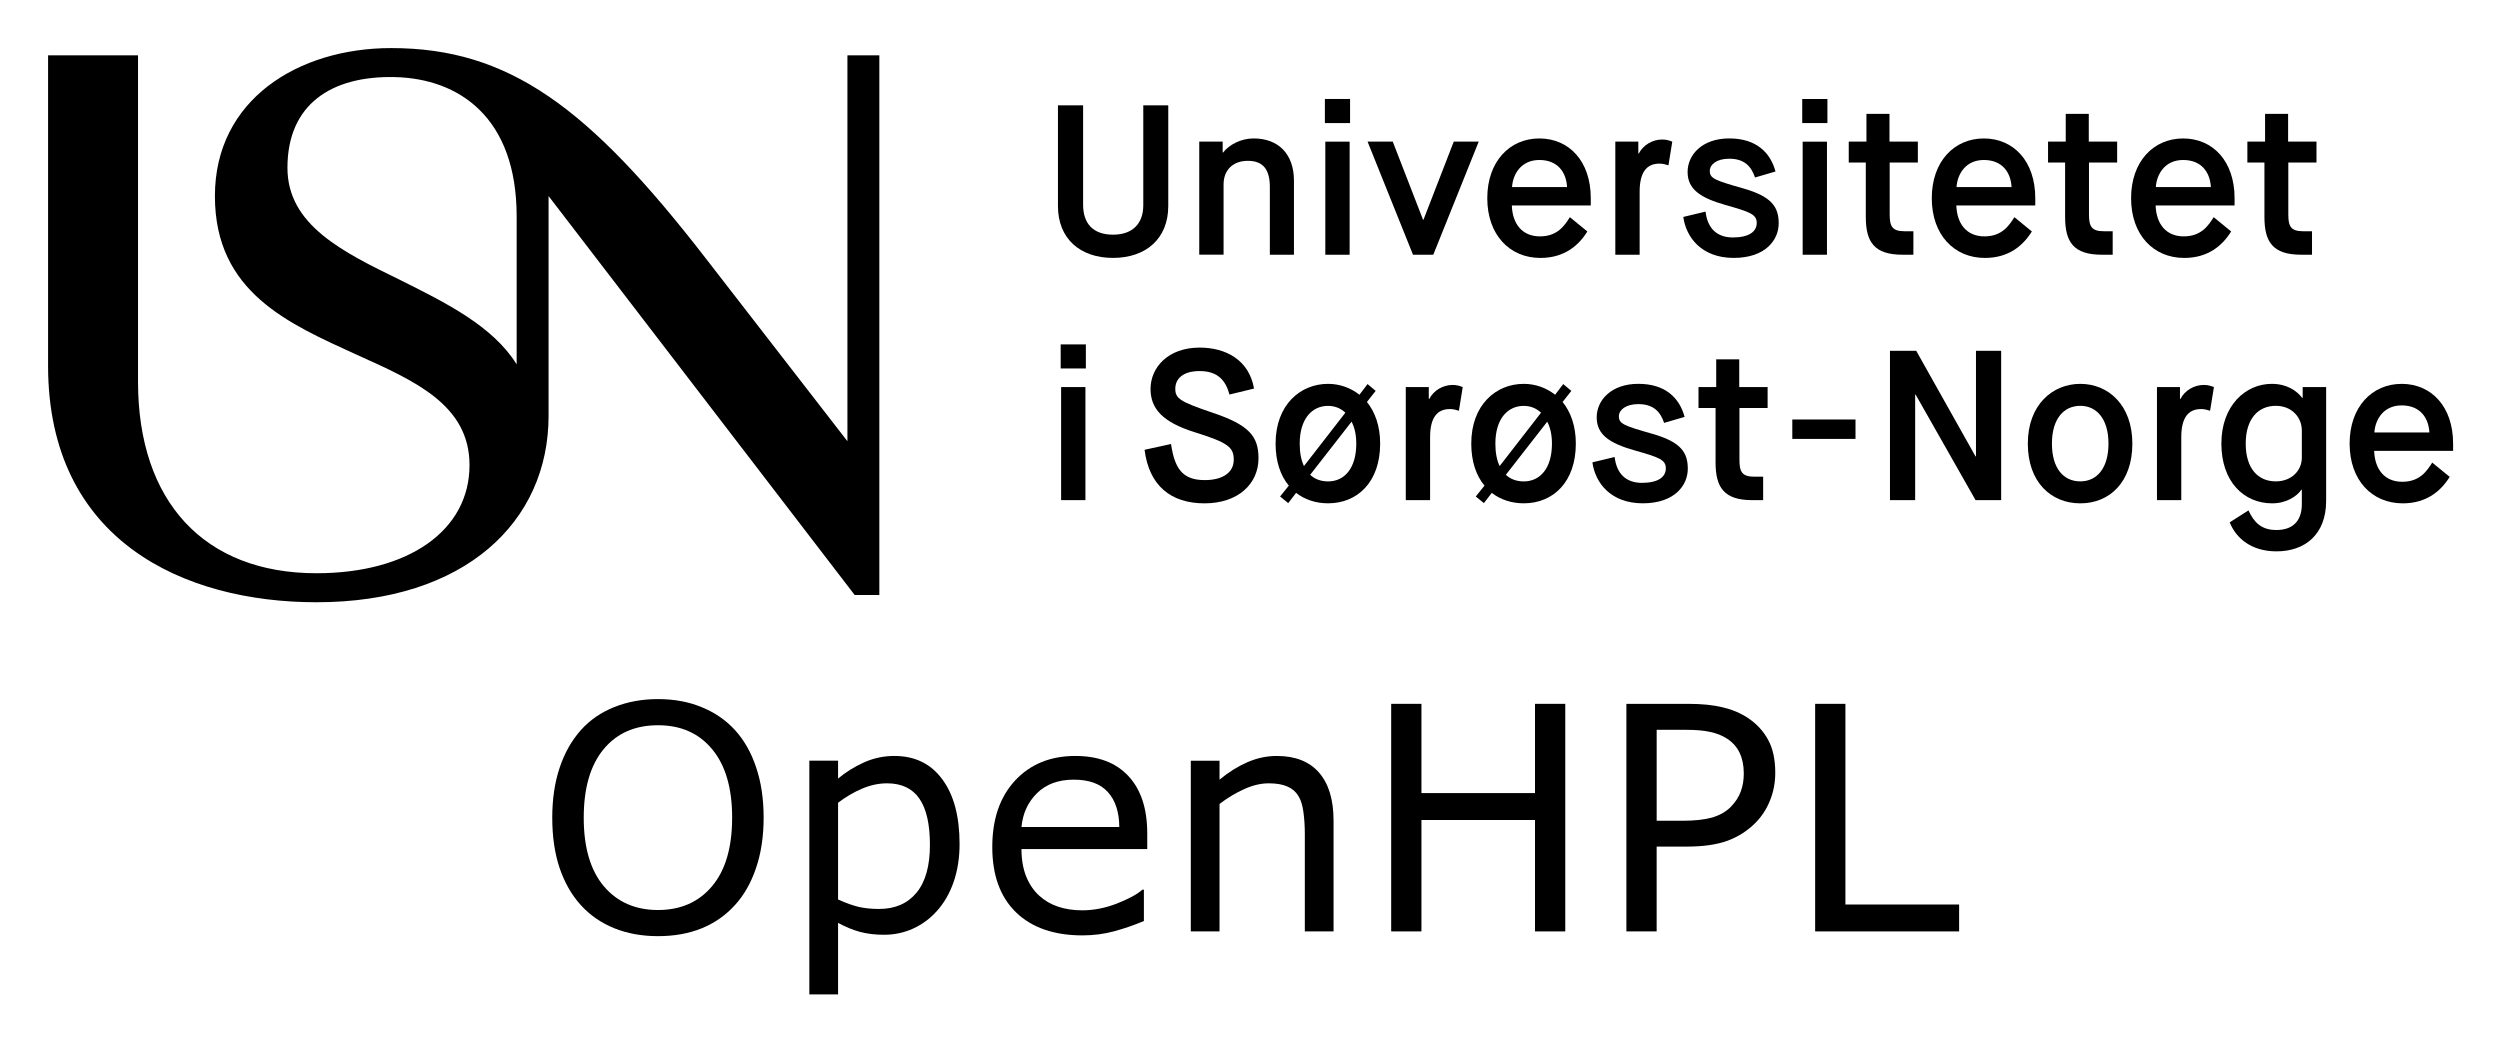 <svg xmlns="http://www.w3.org/2000/svg" role="img" viewBox="-16.57 -16.57 861.64 359.14"><title>OpenHPL logo</title><path d="M286.5 2.5h-11v133l-49-63.25C186.25 20.25 158.75 0 118.25 0c-32 0-60.75 17.75-60.75 51s25.5 44 49 54.75c20 9 38.75 17.25 38.75 38 0 22.5-21 37.25-52.75 37.25-38.75 0-61.5-24.75-61.5-66V2.5H0v107C0 169.75 46.75 191 92.5 191c51.25 0 80-27.75 80-64.25V51L278 188.5h8.5zM161.5 109c-8.25-13.25-24.5-21.25-40-29-20-9.75-39-19-39-38.75 0-21.75 15-31.75 37-31.25s42 13.75 42 48z"/><path d="M348.05 19.74h8.68v34.27c0 6.4 3.38 10.3 10.3 10.3 6.92 0 10.44-3.97 10.44-10.15V19.74h8.61v34.71c0 11.18-7.65 17.87-19.05 17.87s-18.97-6.69-18.97-17.87V19.74z"/><path d="M396.74 32.24h8.09v3.75h.15c2.06-2.65 6.1-4.85 10.52-4.85 8.53 0 13.9 5.37 13.9 14.56v25.52h-8.31V47.91c0-5.74-2.06-9.05-7.57-9.05-5.15 0-8.38 3.16-8.38 8.16v24.19h-8.38V32.24z"/><path d="M440.06 17.54h8.68v8.31h-8.68zm.15 14.71h8.38v38.98h-8.38V32.24z"/><path d="M454.77 32.24h8.68l10.44 26.92h.15l10.44-26.92h8.6l-15.66 38.98h-6.99z"/><path d="M530.52 63.21c-3.01 4.85-7.94 9.12-16.18 9.12-10.59 0-18.31-7.94-18.31-20.59 0-12.65 7.72-20.59 17.94-20.59 10.22 0 17.73 7.79 17.73 20.59v2.5h-27.21c.22 6.32 3.53 10.66 9.71 10.66 6.18 0 8.6-3.97 10.3-6.62l6.03 4.93zm-6.99-15.3c-.29-5.22-3.31-9.34-9.56-9.34s-9.12 4.85-9.41 9.34z"/><path d="M540.15 32.24h7.94v4.12h.15c1.54-3.01 4.78-4.85 8.09-4.85 1.4 0 2.57.37 3.46.74l-1.32 8.16c-.81-.22-1.76-.59-3.09-.59-4.41 0-6.84 2.94-6.84 9.71v21.69h-8.38V32.24z"/><path d="M571.26 56.37c.66 5.74 3.9 8.9 9.41 8.9s8.23-1.98 8.23-5-2.43-3.82-10.74-6.18c-8.83-2.5-13.09-5.52-13.09-11.4 0-5.88 5-11.55 14.34-11.55s14.19 4.85 15.96 11.4l-7.06 2.06c-1.25-3.68-3.53-6.47-8.9-6.47-4.41 0-6.69 2.06-6.69 4.19 0 2.57 1.62 3.24 11.47 6.03 9.86 2.79 12.28 6.4 12.28 12.06s-4.49 11.91-15.52 11.91-16.4-7.06-17.36-14.12l7.65-1.84h.02z"/><path d="M604.58 17.54h8.68v8.31h-8.68zm.15 14.71h8.38v38.98h-8.38V32.24z"/><path d="M626.5 39.45h-5.89v-7.21h6.1v-9.56h7.94v9.56h9.78v7.21h-9.71v17.87c0 4.05.81 5.81 5.08 5.81h3.09v8.09h-3.75c-9.78 0-12.65-4.41-12.65-13.02V39.45z"/><path d="M683.72 63.21c-3.01 4.85-7.94 9.12-16.18 9.12-10.59 0-18.31-7.94-18.31-20.59 0-12.65 7.72-20.59 17.94-20.59 10.22 0 17.73 7.79 17.73 20.59v2.5h-27.21c.22 6.32 3.53 10.66 9.71 10.66 6.18 0 8.6-3.97 10.3-6.62l6.03 4.93zm-6.99-15.3c-.29-5.22-3.31-9.34-9.56-9.34s-9.12 4.85-9.41 9.34z"/><path d="M695.19 39.45h-5.89v-7.21h6.1v-9.56h7.94v9.56h9.78v7.21h-9.71v17.87c0 4.05.81 5.81 5.08 5.81h3.09v8.09h-3.75c-9.78 0-12.65-4.41-12.65-13.02V39.45z"/><path d="M752.41 63.21c-3.01 4.85-7.94 9.12-16.18 9.12-10.59 0-18.31-7.94-18.31-20.59 0-12.65 7.72-20.59 17.94-20.59 10.22 0 17.73 7.79 17.73 20.59v2.5h-27.21c.22 6.32 3.53 10.66 9.71 10.66 6.18 0 8.6-3.97 10.3-6.62l6.03 4.93zm-6.99-15.3c-.29-5.22-3.31-9.34-9.56-9.34s-9.12 4.85-9.41 9.34z"/><path d="M763.89 39.45H758v-7.21h6.1v-9.56h7.94v9.56h9.78v7.21h-9.71v17.87c0 4.05.81 5.81 5.08 5.81h3.09v8.09h-3.75c-9.78 0-12.65-4.41-12.65-13.02V39.45z"/><path d="M349 102.12h8.68v8.31H349zm.15 14.71h8.38v38.98h-8.38z"/><path d="M387.03 136.47c1.25 8.23 3.75 12.43 11.62 12.43 6.32 0 10-2.72 10-6.99s-1.76-5.88-13.6-9.56c-11.03-3.46-15.08-8.16-15.08-14.85 0-7.43 6.03-14.27 16.92-14.27 9.12 0 17.06 4.34 18.75 14.12l-8.46 2.06c-1.25-4.56-3.75-8.09-10.3-8.09-5.81 0-8.38 2.72-8.38 6.1 0 3.38 1.69 4.49 13.02 8.31 12.43 4.19 15.66 8.09 15.66 15.66 0 8.68-6.91 15.52-18.6 15.52-11.69 0-19.12-6.18-20.67-18.46l9.12-1.99z"/><path d="M427.63 150.81c-2.87-3.46-4.56-8.31-4.56-14.49 0-13.31 8.46-20.59 18.09-20.59 3.97 0 7.72 1.33 10.81 3.75l2.8-3.68 2.79 2.35-3.01 3.82c2.8 3.46 4.56 8.31 4.56 14.34 0 13.31-7.87 20.59-17.94 20.59-4.19 0-8.02-1.25-11.03-3.6l-2.72 3.53-2.8-2.28 3.02-3.75zm19.49-25.14c-1.62-1.54-3.68-2.35-5.96-2.35-5.51 0-9.78 4.41-9.78 13.02 0 3.16.52 5.74 1.47 7.72zm-12.13 21.4c1.62 1.54 3.75 2.28 6.18 2.28 5.66 0 9.71-4.56 9.71-13.02 0-3.09-.59-5.59-1.62-7.57z"/><path d="M467.93 116.83h7.94v4.12h.15c1.54-3.01 4.78-4.85 8.09-4.85 1.4 0 2.57.37 3.46.74l-1.32 8.16c-.81-.22-1.76-.59-3.09-.59-4.41 0-6.84 2.94-6.84 9.71v21.69h-8.38v-38.98z"/><path d="M495.07 150.81c-2.87-3.46-4.56-8.31-4.56-14.49 0-13.31 8.46-20.59 18.09-20.59 3.97 0 7.72 1.33 10.81 3.75l2.8-3.68 2.79 2.35-3.01 3.82c2.8 3.46 4.56 8.31 4.56 14.34 0 13.31-7.87 20.59-17.94 20.59-4.19 0-8.02-1.25-11.03-3.6l-2.72 3.53-2.8-2.28 3.02-3.75zm19.49-25.14c-1.62-1.54-3.68-2.35-5.96-2.35-5.51 0-9.78 4.41-9.78 13.02 0 3.16.51 5.74 1.47 7.72zm-12.13 21.4c1.62 1.54 3.75 2.28 6.18 2.28 5.66 0 9.71-4.56 9.71-13.02 0-3.09-.59-5.59-1.62-7.57z"/><path d="M539.93 140.95c.66 5.74 3.9 8.9 9.41 8.9s8.23-1.98 8.23-5-2.43-3.82-10.74-6.18c-8.83-2.5-13.09-5.52-13.09-11.4 0-5.88 5-11.55 14.34-11.55s14.19 4.85 15.96 11.4l-7.06 2.06c-1.25-3.68-3.53-6.47-8.9-6.47-4.41 0-6.69 2.06-6.69 4.19 0 2.57 1.62 3.23 11.47 6.03 9.86 2.79 12.28 6.4 12.28 12.06s-4.49 11.91-15.52 11.91-16.4-7.06-17.36-14.12l7.65-1.84h.02z"/><path d="M574.72 124.04h-5.89v-7.21h6.1v-9.56h7.94v9.56h9.78v7.21h-9.71v17.87c0 4.04.81 5.81 5.08 5.81h3.09v8.09h-3.75c-9.78 0-12.65-4.41-12.65-13.02v-18.75z"/><path d="M601.16 128.01h21.78v6.69h-21.78z"/><path d="M634.82 104.33h9.04l20.45 36.41h.15v-36.41h8.68v51.48h-8.82l-20.67-36.4h-.15v36.4h-8.68z"/><path d="M682.33 136.32c0-13.31 8.46-20.59 18.09-20.59 9.63 0 17.94 7.28 17.94 20.59 0 13.31-7.87 20.59-17.94 20.59s-18.09-7.28-18.09-20.59zm27.8 0c0-8.46-4.05-13.02-9.71-13.02-5.66 0-9.78 4.41-9.78 13.02s4.04 13.02 9.78 13.02c5.74 0 9.71-4.56 9.71-13.02z"/><path d="M726.83 116.83h7.94v4.12h.15c1.54-3.01 4.78-4.85 8.09-4.85 1.4 0 2.57.37 3.46.74l-1.32 8.16c-.81-.22-1.76-.59-3.09-.59-4.41 0-6.84 2.94-6.84 9.71v21.69h-8.38v-38.98z"/><path d="M758.38 159.34c1.91 4.12 4.41 6.76 9.64 6.76s8.75-2.72 8.75-8.9v-5h-.15c-1.54 2.28-5.15 4.71-10.08 4.71-9.78 0-17.5-7.5-17.5-20.59s8.31-20.59 17.35-20.59c5.22 0 8.61 2.35 10.52 4.85h.15v-3.75h8.09v39.2c0 11.62-7.28 17.43-17.13 17.43-8.46 0-13.83-4.34-16.11-10zm18.39-27.58c0-4.34-3.31-8.46-8.97-8.46-6.1 0-10.37 4.49-10.37 13.02s4.19 13.02 10.37 13.02c5.44 0 8.97-3.75 8.97-8.16v-9.41z"/><path d="M827.73 147.79c-3.01 4.85-7.94 9.12-16.18 9.12-10.59 0-18.31-7.94-18.31-20.59 0-12.65 7.72-20.59 17.94-20.59 10.22 0 17.73 7.8 17.73 20.59v2.5H801.7c.22 6.32 3.53 10.66 9.71 10.66 6.18 0 8.6-3.97 10.3-6.62l6.03 4.93zm-6.99-15.3c-.29-5.22-3.31-9.34-9.56-9.34s-9.12 4.85-9.41 9.34z"/><g transform="translate(-445.636 -396.213) scale(2.697)"><path d="M253.005 234.05q1.777 1.953 2.715 4.785.957 2.832.957 6.426 0 3.594-.977 6.445-.957 2.832-2.695 4.727-1.797 1.973-4.258 2.969-2.441.996-5.586.996-3.066 0-5.586-1.016-2.5-1.016-4.258-2.949-1.758-1.934-2.715-4.746-.938-2.812-.938-6.426 0-3.555.938-6.367.938-2.832 2.734-4.844 1.719-1.914 4.258-2.93 2.559-1.016 5.566-1.016 3.125 0 5.605 1.035 2.5 1.016 4.238 2.91zm-.352 11.211q0-5.664-2.539-8.73-2.539-3.086-6.934-3.086-4.434 0-6.973 3.086-2.52 3.066-2.52 8.73 0 5.723 2.578 8.77 2.578 3.027 6.914 3.027 4.336 0 6.895-3.027 2.578-3.047 2.578-8.77z"/><path d="M281.716 248.62q0 2.656-.762 4.863-.762 2.188-2.148 3.711-1.289 1.445-3.047 2.246-1.738.781-3.691.781-1.699 0-3.086-.371-1.367-.371-2.793-1.152v9.141h-3.672v-29.863h3.672v2.285q1.465-1.23 3.281-2.051 1.836-.84 3.906-.84 3.945 0 6.133 2.988 2.207 2.969 2.207 8.262zm-3.789.098q0-3.945-1.348-5.898-1.348-1.953-4.141-1.953-1.582 0-3.184.684-1.602.684-3.066 1.797v12.363q1.562.703 2.676.957 1.133.254 2.559.254 3.066 0 4.785-2.07 1.719-2.07 1.719-6.133z"/><path d="M305.701 249.265h-16.074q0 2.012.605 3.516.605 1.484 1.66 2.441 1.016.938 2.402 1.406 1.406.469 3.086.469 2.227 0 4.473-.879 2.266-.898 3.223-1.758h.195v4.004q-1.855.781-3.789 1.309-1.934.527-4.062.527-5.43 0-8.477-2.93-3.047-2.949-3.047-8.359 0-5.352 2.91-8.496 2.93-3.145 7.695-3.145 4.414 0 6.797 2.578 2.402 2.578 2.402 7.324zm-3.574-2.812q-.019-2.891-1.465-4.473-1.426-1.582-4.355-1.582-2.949 0-4.707 1.738-1.738 1.738-1.973 4.316z"/><path d="M329.509 259.792h-3.672v-12.422q0-1.504-.176-2.812-.176-1.328-.645-2.07-.488-.82-1.406-1.211-.918-.41-2.383-.41-1.504 0-3.145.742-1.641.742-3.145 1.895v16.289h-3.672v-21.816h3.672v2.422q1.719-1.426 3.555-2.227 1.836-.801 3.77-.801 3.535 0 5.391 2.129t1.855 6.133z"/><path d="M359.119 259.792h-3.867v-14.238h-14.512v14.238h-3.867v-29.082h3.867v11.406h14.512v-11.406h3.867z"/><path d="M385.955 239.499q0 1.934-.684 3.594-.664 1.641-1.875 2.852-1.504 1.504-3.555 2.266-2.051.742-5.176.742h-3.867v10.84h-3.867v-29.082h7.891q2.617 0 4.434.449 1.816.43 3.223 1.367 1.66 1.113 2.559 2.773.918 1.66.918 4.199zm-4.023.098q0-1.504-.527-2.617-.527-1.113-1.602-1.816-.938-.605-2.148-.859-1.191-.273-3.027-.273h-3.828v11.621h3.262q2.344 0 3.809-.41 1.465-.43 2.383-1.348.918-.938 1.289-1.973.391-1.035.391-2.324z"/><path d="M409.451 259.792h-18.398v-29.082h3.867v25.645h14.531z"/></g></svg>